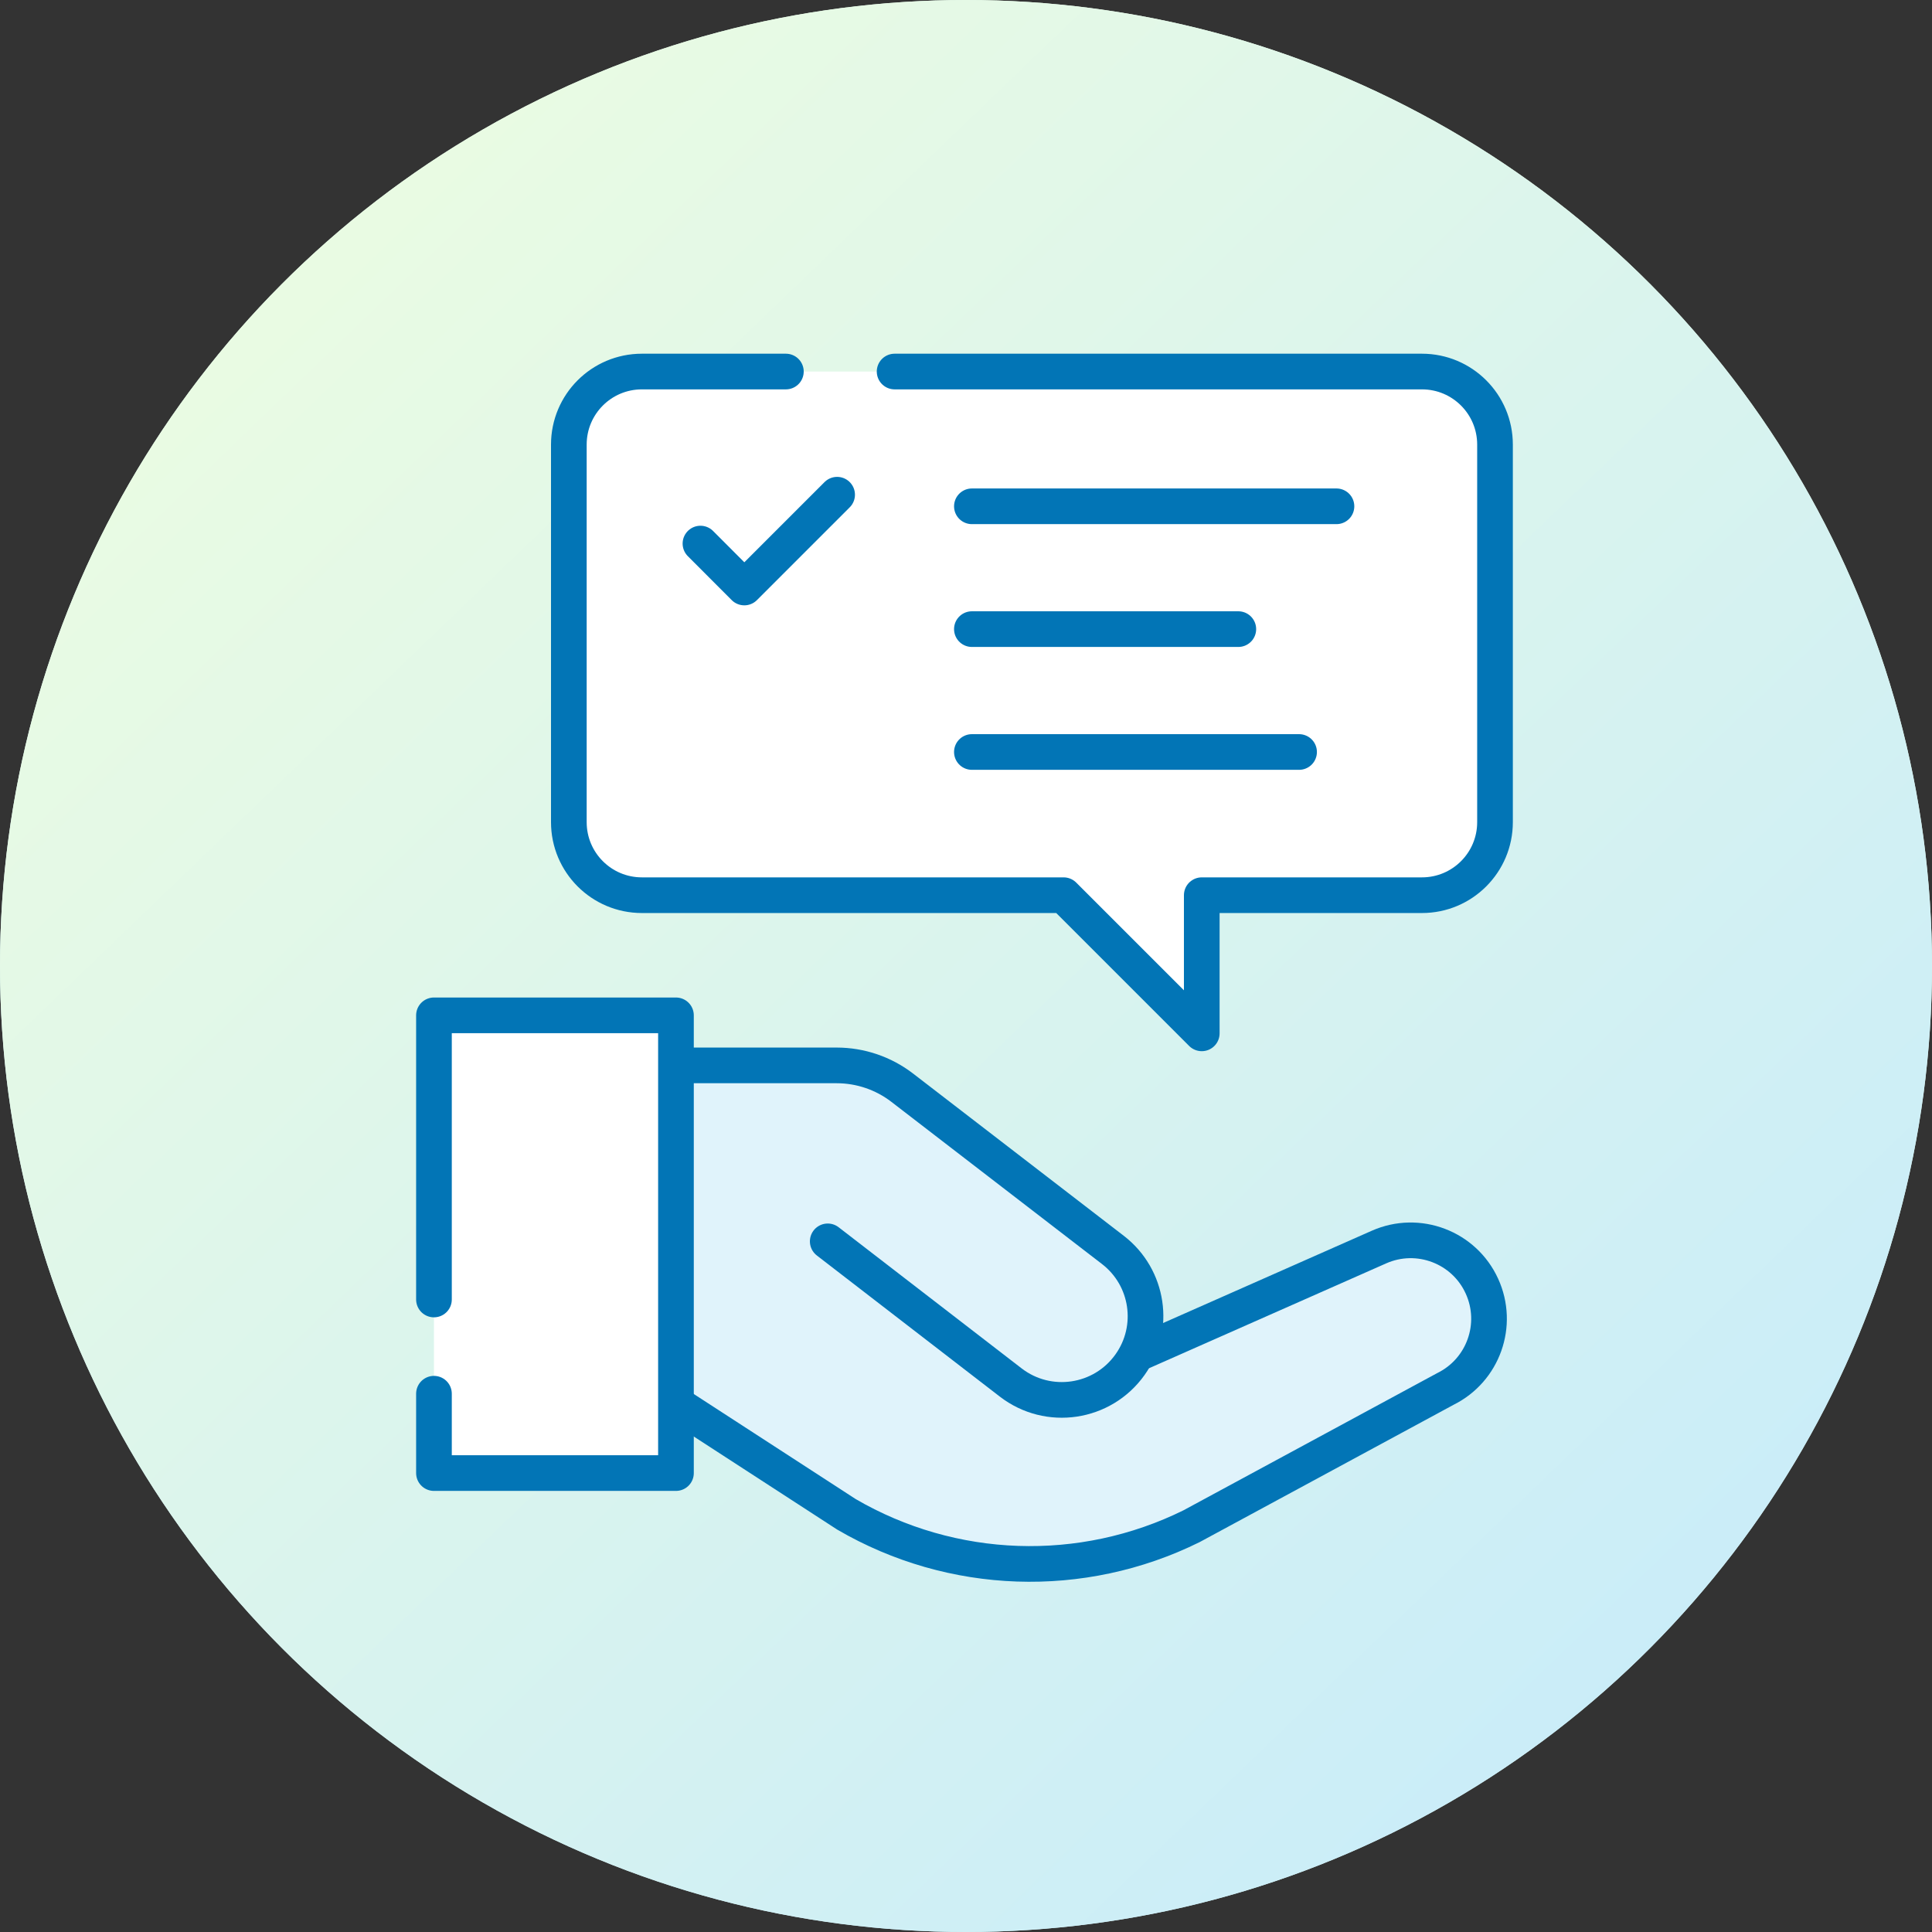 <?xml version="1.0" encoding="UTF-8"?> <svg xmlns="http://www.w3.org/2000/svg" width="325" height="325" viewBox="0 0 325 325" fill="none"><rect x="0" y="0" width="325" height="325" fill="#333333" stroke="none"/><g id="Advisory-interactive-graphic"><g id="Oval"><circle cx="162.5" cy="162.5" r="162.5" fill="url(#paint0_linear_1895_9585)"></circle><circle cx="162.5" cy="162.5" r="162.5" fill="url(#paint1_linear_1895_9585)"></circle></g><g id="Layer_2"><g id="Vector"><path d="M150.49 62.5H239.2C245.99 62.5 251.49 68 251.49 74.79V138.3C251.49 145.09 245.99 150.59 239.2 150.59H202.16V173.83L178.92 150.59H107.98C101.19 150.59 95.69 145.09 95.69 138.3V74.79C95.69 68 101.19 62.5 107.98 62.5H132.2" fill="white"></path><path d="M150.49 62.5H239.2C245.99 62.5 251.49 68 251.49 74.79V138.3C251.49 145.09 245.99 150.59 239.2 150.59H202.16V173.83L178.92 150.59H107.98C101.19 150.59 95.69 145.09 95.69 138.3V74.79C95.69 68 101.19 62.5 107.98 62.5H132.2" stroke="#0275B6" stroke-width="6" stroke-linecap="round" stroke-linejoin="round"></path></g><path id="Vector_2" d="M117.83 91.44L125.21 98.83L140.82 83.22" stroke="#0275B6" stroke-width="6" stroke-linecap="round" stroke-linejoin="round"></path><path id="Vector_3" d="M163.49 85.17H224.82" stroke="#0275B6" stroke-width="6" stroke-linecap="round" stroke-linejoin="round"></path><path id="Vector_4" d="M163.49 105.83H208.31" stroke="#0275B6" stroke-width="6" stroke-linecap="round" stroke-linejoin="round"></path><path id="Vector_5" d="M163.49 126.5H218.53" stroke="#0275B6" stroke-width="6" stroke-linecap="round" stroke-linejoin="round"></path><path id="Vector_6" d="M191.13 227.85C194.2 221.9 192.65 214.46 187.2 210.26L151.76 182.97C148.6 180.54 144.72 179.22 140.73 179.22H116.25L112.17 235.13L142.39 254.74C160.18 265.1 181.98 265.85 200.44 256.74L243.14 233.65C249.53 230.5 252.25 222.84 249.29 216.36C246.29 209.79 238.57 206.86 231.97 209.78L191.14 227.86L191.13 227.85Z" fill="#E0F3FB"></path><g id="Vector_7"><path d="M190.79 227.99L231.97 209.78C238.57 206.86 246.3 209.79 249.29 216.36C252.25 222.84 249.52 230.5 243.14 233.65L200.44 256.74C181.98 265.86 160.18 265.11 142.39 254.74L112.17 235.13" fill="#E0F3FB"></path><path d="M190.79 227.99L231.97 209.78C238.57 206.86 246.3 209.79 249.29 216.36C252.25 222.84 249.52 230.5 243.14 233.65L200.44 256.74C181.98 265.86 160.18 265.11 142.39 254.74L112.17 235.13" stroke="#0275B6" stroke-width="6" stroke-linecap="round" stroke-linejoin="round"></path></g><g id="Vector_8"><path d="M116.26 179.22H140.74C144.73 179.22 148.61 180.54 151.77 182.97L187.21 210.26C193.21 214.88 194.48 223.41 190.09 229.57C185.46 236.08 176.35 237.44 170.02 232.56L139.24 208.82" fill="#E0F3FB"></path><path d="M116.26 179.22H140.74C144.73 179.22 148.61 180.54 151.77 182.97L187.21 210.26C193.21 214.88 194.48 223.41 190.09 229.57C185.46 236.08 176.35 237.44 170.02 232.56L139.24 208.82" stroke="#0275B6" stroke-width="6" stroke-linecap="round" stroke-linejoin="round"></path></g><g id="Vector_9"><path d="M73 218.6V170.8H113.71V247.8H73V234.45" fill="white"></path><path d="M73 218.6V170.8H113.71V247.8H73V234.45" stroke="#0275B6" stroke-width="6" stroke-linecap="round" stroke-linejoin="round"></path></g></g></g><defs><linearGradient id="paint0_linear_1895_9585" x1="337.4" y1="10.758" x2="36.951" y2="357.059" gradientUnits="userSpaceOnUse"><stop stop-color="#E9FBE3"></stop><stop offset="1" stop-color="#C8ECFA"></stop></linearGradient><linearGradient id="paint1_linear_1895_9585" x1="-75.272" y1="168.862" x2="165.782" y2="419.514" gradientUnits="userSpaceOnUse"><stop stop-color="#E9FBE3"></stop><stop offset="1" stop-color="#C8ECFA"></stop></linearGradient></defs></svg> 